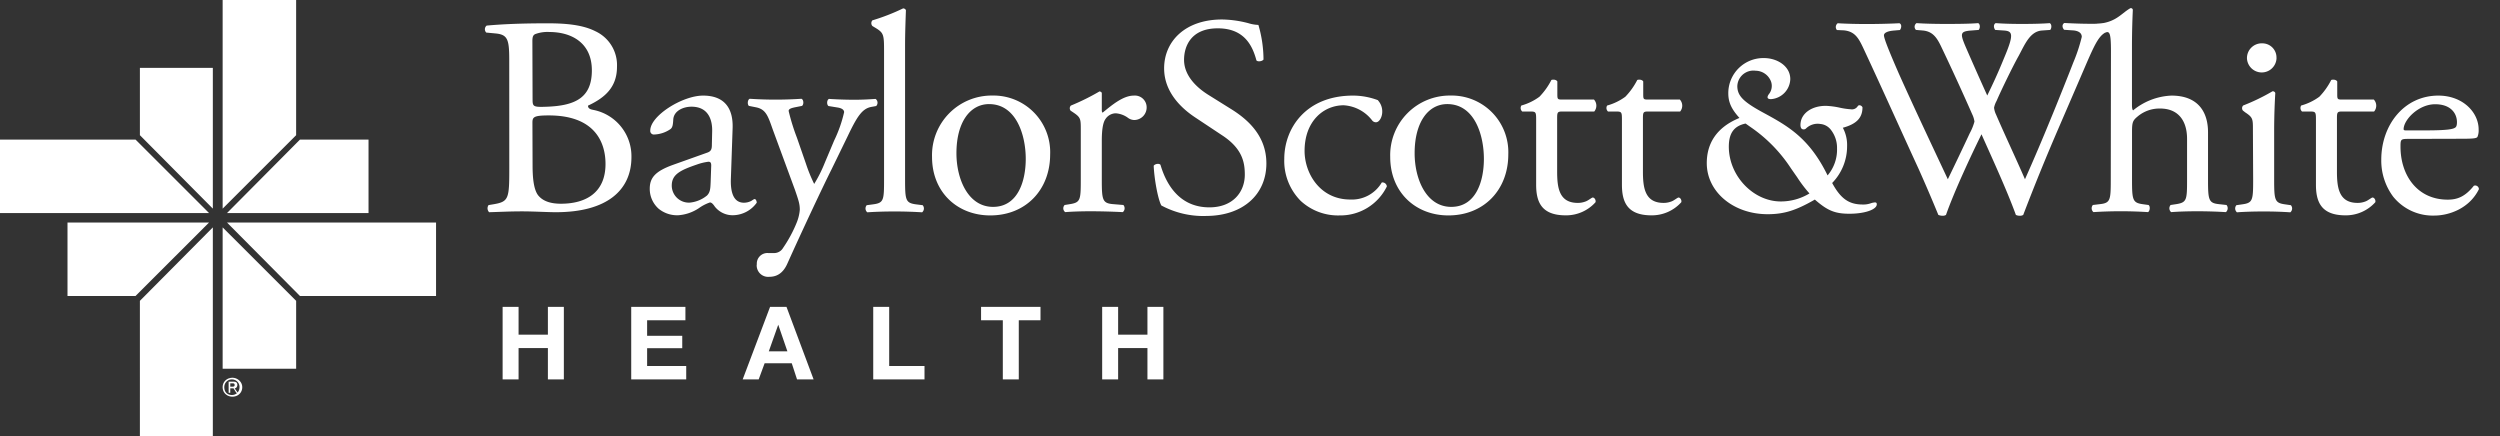 <svg xmlns="http://www.w3.org/2000/svg" fill="none" viewBox="0 0 172 30"><rect x="0" y="0" width="172" height="30" fill="#333333" stroke="none"/><path fill="#fff" d="M15.955 26.602c.112 0 .187 0 .187-.115s-.075-.115-.187-.115h-.112v.23h.112Zm-.112.421h-.113v-.765h.3c.187 0 .3.038.3.23 0 .114-.075.229-.188.229l.225.306h-.112l-.188-.306h-.224v.306Zm.112.153c.3 0 .524-.23.524-.536a.518.518 0 0 0-.524-.536c-.3 0-.524.23-.524.536 0 .345.224.536.524.536Zm-.637-.536c0-.383.3-.65.675-.65.337 0 .674.268.674.65 0 .383-.3.651-.675.651-.374 0-.674-.268-.674-.65Zm5.056-17.338V0h-5.056v14.355l5.056-5.053Zm-4.757 5.357h9.738V9.606h-4.719l-5.019 5.053Zm5.02 5.704H30V15.31H15.618l5.019 5.053Zm-5.319-4.719v9.723h5.057v-4.67l-5.057-5.053Zm-.675-1.292V4.667H9.625V9.3l5.018 5.053ZM9.326 9.604H0v5.053h14.382L9.326 9.604Zm5.055 5.706H4.644v5.053h4.681l5.056-5.053Zm-4.756 5.387V30h5.018V15.644l-5.018 5.053ZM35.036 4.193c0-1.445-.078-1.816-.955-1.893l-.627-.059a.325.325 0 0 1 .026-.48c1.056-.098 2.385-.157 4.2-.157 1.231 0 2.404.098 3.284.546a2.566 2.566 0 0 1 1.485 2.443c0 1.406-.822 2.127-1.995 2.676 0 .195.156.254.37.293a3.248 3.248 0 0 1 2.619 3.248c0 2.273-1.68 3.79-5.198 3.79-.568 0-1.523-.058-2.345-.058-.822 0-1.523.039-2.247.058a.383.383 0 0 1-.04-.49l.355-.059c1.032-.175 1.071-.39 1.071-2.439l-.003-7.419Zm1.605 2.599c0 .549.016.588 1.013.549 1.995-.078 3.066-.666 3.066-2.501 0-1.914-1.425-2.638-2.923-2.638a2.397 2.397 0 0 0-.896.117c-.195.058-.273.156-.273.507l.013 3.966Zm0 4.547c0 .705.039 1.702.41 2.131.37.429.954.546 1.542.546 1.738 0 3.066-.78 3.066-2.735 0-1.543-.78-3.34-3.898-3.34-1.052 0-1.13.118-1.13.507l.01 2.891Zm12.011-.835c.293-.097.325-.272.325-.568l.02-.896c.02-.725-.215-1.7-1.426-1.7-.546 0-1.209.274-1.25.878-.02.325-.036.549-.196.666a2.098 2.098 0 0 1-1.11.37.247.247 0 0 1-.277-.273c0-1.017 2.21-2.404 3.635-2.404 1.426 0 2.089.822 2.03 2.274l-.117 3.398c-.039.9.137 1.698.9 1.698a1.12 1.12 0 0 0 .487-.116c.098-.059.195-.137.254-.137.058 0 .136.117.136.253a2.046 2.046 0 0 1-1.624.861 1.56 1.56 0 0 1-1.27-.607c-.078-.117-.195-.273-.325-.273a2.921 2.921 0 0 0-.76.393 2.923 2.923 0 0 1-1.407.487 2.003 2.003 0 0 1-1.367-.451 1.828 1.828 0 0 1-.607-1.368c0-.76.373-1.208 1.624-1.656l2.325-.829Zm-1.205 3.437c.437-.04.852-.21 1.192-.487.234-.234.234-.507.254-.92l.039-1.153c0-.214-.078-.253-.195-.253a3.68 3.68 0 0 0-.8.195c-1.152.393-1.72.685-1.72 1.445a1.178 1.178 0 0 0 1.23 1.173Z"/><path fill="#fff" d="M52.07 18.193a.728.728 0 0 1 .783-.783h.37a.71.71 0 0 0 .65-.35c.385-.56.707-1.16.958-1.79a2.99 2.99 0 0 0 .195-.838c0-.393-.078-.627-.325-1.348l-1.537-4.178c-.324-.919-.467-1.387-1.15-1.523l-.49-.097c-.117-.098-.097-.432.059-.49a27.101 27.101 0 0 0 3.557 0c.155.058.175.392.038.49l-.49.097c-.273.058-.429.117-.429.253.148.624.338 1.237.569 1.836l.623 1.796c.156.475.345.938.565 1.387.283-.46.526-.944.725-1.446l.65-1.543a9.019 9.019 0 0 0 .685-1.948c0-.137-.117-.273-.471-.325L57 7.295c-.137-.097-.117-.432.038-.49a28.08 28.08 0 0 0 1.719.058c.506 0 .938-.02 1.484-.058a.325.325 0 0 1 .04.49l-.326.059c-.65.117-.997.682-1.66 2.069l-1.094 2.248c-.65 1.299-2.07 4.326-3.027 6.457-.325.74-.803.916-1.25.916a.786.786 0 0 1-.862-.838"/><path fill="#fff" d="M62.269 12.36c0 1.406.039 1.6.74 1.698l.471.059a.343.343 0 0 1-.039.49 29.954 29.954 0 0 0-1.897-.058c-.685 0-1.299.019-1.874.058a.345.345 0 0 1-.039-.49l.449-.059c.724-.097.743-.292.743-1.699V3.531c0-1.153-.02-1.27-.607-1.624l-.195-.117a.296.296 0 0 1 0-.39 14.29 14.29 0 0 0 2.111-.822.214.214 0 0 1 .195.117c-.02.585-.058 1.562-.058 2.423v9.241Zm9.981-1.739c0 2.443-1.679 4.2-4.121 4.2-2.248 0-4.005-1.582-4.005-4.024a4.105 4.105 0 0 1 4.16-4.223 3.898 3.898 0 0 1 3.967 4.044v.003Zm-4.2-3.459c-1.298 0-2.247 1.231-2.247 3.381 0 1.777.802 3.69 2.52 3.69 1.719 0 2.248-1.796 2.248-3.3 0-1.66-.665-3.77-2.52-3.77Zm6.308 1.78c0-.763 0-.86-.526-1.212l-.175-.116a.267.267 0 0 1 .02-.351 15.59 15.59 0 0 0 1.97-.975c.098.02.157.059.157.137v1.15c0 .097.02.155.058.175.686-.565 1.426-1.173 2.15-1.173a.808.808 0 0 1 .877.783.864.864 0 0 1-.837.897.747.747 0 0 1-.43-.137 1.624 1.624 0 0 0-.86-.325.864.864 0 0 0-.702.39c-.198.273-.256.841-.256 1.504v2.657c0 1.406.039 1.64.783 1.699l.701.058a.344.344 0 0 1 .047.385.342.342 0 0 1-.086.106 47.611 47.611 0 0 0-2.166-.059c-.683 0-1.3.02-1.797.059a.326.326 0 0 1-.038-.49l.37-.06c.72-.116.74-.292.74-1.698V8.942Zm8.592 5.918a6.11 6.11 0 0 1-3.05-.724c-.234-.429-.487-1.816-.526-2.732.098-.14.39-.178.468-.061.295.997 1.094 2.923 3.362 2.923 1.64 0 2.439-1.075 2.439-2.248 0-.86-.175-1.819-1.601-2.735l-1.839-1.221c-.974-.65-2.111-1.757-2.111-3.359 0-1.858 1.445-3.362 3.985-3.362.615.01 1.226.097 1.82.257.22.07.45.108.681.117a8.55 8.55 0 0 1 .351 2.38c-.078.121-.39.176-.487.06-.253-.936-.783-2.206-2.657-2.206s-2.322 1.27-2.322 2.166c0 1.134.935 1.95 1.66 2.404l1.562.975c1.228.76 2.442 1.893 2.442 3.748 0 2.15-1.624 3.615-4.16 3.615m11.839-7.948c.195.213.3.494.292.783 0 .35-.195.72-.429.72a.324.324 0 0 1-.272-.136 2.674 2.674 0 0 0-1.95-1.033c-1.367 0-2.692 1.072-2.692 3.144 0 1.524 1.052 3.34 3.144 3.34a2.378 2.378 0 0 0 2.167-1.173.304.304 0 0 1 .35.273 3.554 3.554 0 0 1-3.248 1.994 3.78 3.78 0 0 1-2.676-.997 3.898 3.898 0 0 1-1.134-2.89c0-2.109 1.485-4.357 4.73-4.357a4.872 4.872 0 0 1 1.737.325m8.946 3.719c0 2.443-1.679 4.2-4.122 4.2-2.245 0-4.002-1.582-4.002-4.024a4.101 4.101 0 0 1 4.161-4.223 3.894 3.894 0 0 1 3.704 2.492c.191.494.279 1.022.259 1.552v.003Zm-4.2-3.459c-1.3 0-2.244 1.231-2.244 3.381 0 1.777.802 3.69 2.52 3.69s2.245-1.796 2.245-3.3c0-1.66-.65-3.771-2.52-3.771Zm7.912.51c-.325 0-.351.059-.351.468v3.654c0 1.134.137 2.166 1.426 2.166.18 0 .358-.033.526-.097.176-.058.432-.273.491-.273.156 0 .234.215.195.325a2.71 2.71 0 0 1-2.053.9c-1.679 0-2.03-.939-2.03-2.108v-4.47c0-.526-.02-.565-.409-.565h-.549a.324.324 0 0 1-.059-.413c.448-.123.87-.328 1.244-.604.33-.341.607-.73.822-1.153.097-.039.325-.039.409.101v.877c0 .35.02.37.351.37h2.17a.627.627 0 0 1 .019.822h-2.202Zm5.902 0c-.325 0-.351.059-.351.468v3.654c0 1.134.137 2.166 1.426 2.166.18 0 .358-.033.526-.097.176-.058.432-.273.491-.273.156 0 .234.215.195.325a2.719 2.719 0 0 1-2.053.9c-1.679 0-2.03-.939-2.03-2.108v-4.47c0-.526-.02-.565-.41-.565h-.549a.33.33 0 0 1-.104-.196.33.33 0 0 1 .046-.216 3.81 3.81 0 0 0 1.251-.605c.329-.341.606-.73.821-1.153.098-.039.325-.039.41.101v.877c0 .35.019.37.35.37h2.17a.626.626 0 0 1 .02.822h-2.209Zm5.522-1.26a2.412 2.412 0 0 1 2.45-2.417c.912 0 1.815.552 1.815 1.449a1.43 1.43 0 0 1-1.328 1.377c-.072 0-.377 0-.159-.325a.905.905 0 0 0 .165-.877 1.145 1.145 0 0 0-1.062-.753 1.11 1.11 0 0 0-1.148.61c-.068.138-.106.29-.112.445 0 .65.383 1.062 1.718 1.793 1.718.932 3.213 1.738 4.492 4.353.438-.515.67-1.173.65-1.848a2.02 2.02 0 0 0-.432-1.3 1.027 1.027 0 0 0-.718-.39 1.146 1.146 0 0 0-.974.3.233.233 0 0 1-.257.058c-.13-.046-.153-.24-.123-.452.087-.65.763-1.153 1.734-1.153.328.013.654.057.975.13.246.054.495.09.747.107a.462.462 0 0 0 .461-.198s.049-.081.12-.081a.245.245 0 0 1 .218.143c0 .73-.419 1.153-1.352 1.406.207.388.308.824.293 1.264a3.615 3.615 0 0 1-1.027 2.537c.585 1.078 1.153 1.48 2.102 1.48a1.51 1.51 0 0 0 .513-.07 1.3 1.3 0 0 1 .325-.075c.091 0 .13.039.13.13 0 .363-.825.65-1.884.65-1.007 0-1.517-.222-2.378-.975-1.299.75-2.121 1.007-3.248 1.007-2.358 0-4.187-1.537-4.187-3.512 0-2.065 1.553-2.819 2.248-3.111-.565-.624-.767-1.095-.767-1.696v-.006Zm1.189 2.088c-.786.166-1.153.65-1.153 1.592 0 2.01 1.686 3.768 3.573 3.768a3.808 3.808 0 0 0 1.975-.55 9.065 9.065 0 0 1-.845-1.113l-.422-.605a10.193 10.193 0 0 0-2.692-2.786l-.436-.306Zm6.282-6.434a.32.32 0 0 1-.072-.247.324.324 0 0 1 .13-.221c.53.039 1.407.055 2.014.055.546 0 1.543-.016 2.225-.055.175.055.156.325.039.468l-.448.039c-.409.039-.65.156-.65.324 0 .234.413 1.232 1.017 2.619 1.094 2.442 2.248 4.872 3.378 7.285.471-.974.997-2.069 1.507-3.164.139-.253.248-.523.325-.802a1.7 1.7 0 0 0-.156-.507 165.293 165.293 0 0 0-2.15-4.687c-.293-.607-.585-1.016-1.251-1.075l-.468-.039a.308.308 0 0 1-.092-.243.302.302 0 0 1 .131-.225c.566.04 1.3.056 2.089.056.974 0 1.702-.017 2.15-.056.137.056.156.325.039.468l-.506.04c-.764.058-.783.194-.413 1.074.413.955.958 2.186 1.507 3.398.37-.76.721-1.504 1.15-2.56.705-1.66.607-1.874-.019-1.913l-.585-.039c-.137-.195-.098-.412.039-.468.526.04 1.111.056 1.835.056.65 0 1.426-.017 1.874-.056.14.056.156.325.039.468l-.565.04c-.822.058-1.173.938-1.601 1.737-.41.724-1.231 2.423-1.524 3.105a1.589 1.589 0 0 0-.175.471c.019.163.065.32.136.468.65 1.504 1.348 2.969 1.991 4.453a141.74 141.74 0 0 0 1.758-4.122c.393-.935 1.426-3.534 1.562-3.898a11.44 11.44 0 0 0 .588-1.776c0-.273-.234-.43-.65-.449l-.565-.039c-.156-.175-.136-.39.02-.467.743.039 1.27.055 1.877.055.741 0 1.299-.016 1.816-.055.156.055.175.325.039.467l-.374.04c-.974.097-1.15.685-2.322 3.397l-1.426 3.303a148.415 148.415 0 0 0-2.443 5.997.415.415 0 0 1-.234.058.621.621 0 0 1-.272-.058c-.627-1.738-1.761-4.18-2.365-5.548-.702 1.426-1.874 3.927-2.443 5.548a.415.415 0 0 1-.234.058c-.1 0-.199-.02-.292-.058a111.295 111.295 0 0 0-1.348-3.145c-1.25-2.715-2.462-5.43-3.729-8.146-.373-.802-.607-1.329-1.426-1.407l-.477-.022Z"/><path fill="#fff" d="M145.234 3.53c0-1.237-.088-1.393-.367-1.299l-.435-.441c-.098-.059-.734-.137-.488-.137 1.563 0 1.914-.669 2.599-1.075a.13.13 0 0 1 .195.117 54.446 54.446 0 0 0-.059 2.423v4.106c0 .175.02.325.078.37a4.423 4.423 0 0 1 2.638-1.017c1.855 0 2.517 1.153 2.517 2.52v3.25c0 1.405.039 1.623.744 1.698l.526.058a.36.36 0 0 1 .068.119.353.353 0 0 1-.107.372 33.075 33.075 0 0 0-1.949-.059c-.679 0-1.299.02-1.819.059a.344.344 0 0 1-.104-.373.324.324 0 0 1 .069-.118l.389-.058c.725-.117.741-.293.741-1.699v-2.79c0-1.25-.604-2.089-1.855-2.089a2.334 2.334 0 0 0-1.523.527c-.351.292-.409.39-.409 1.075v3.28c0 1.407.039 1.602.74 1.7l.393.054c.137.078.101.432-.036.49a29.724 29.724 0 0 0-3.751 0 .346.346 0 0 1-.039-.49l.487-.058c.724-.078.744-.293.744-1.699l.013-8.815Zm9.767 5.412c0-.763 0-.86-.53-1.211l-.159-.124a.265.265 0 0 1 .02-.35 14.102 14.102 0 0 0 2.014-.975.178.178 0 0 1 .194.117 45.787 45.787 0 0 0-.078 2.423v3.537c0 1.407.039 1.602.741 1.699l.409.059a.34.34 0 0 1-.039.49 26.568 26.568 0 0 0-1.835-.058c-.685 0-1.299.019-1.835.058a.346.346 0 0 1-.039-.49l.409-.059c.721-.097.744-.292.744-1.699l-.016-3.417Zm1.624-4.944a1.018 1.018 0 0 1-2.033.04 1.01 1.01 0 0 1 .297-.76 1.01 1.01 0 0 1 .758-.296.973.973 0 0 1 .975 1.016m4.511 3.674c-.325 0-.351.059-.351.468v3.654c0 1.134.137 2.166 1.426 2.166.18 0 .358-.033.526-.097.176-.058.429-.273.491-.273.156 0 .234.215.195.325a2.723 2.723 0 0 1-2.053.9c-1.679 0-2.03-.939-2.03-2.108v-4.47c0-.526-.02-.565-.413-.565h-.545a.325.325 0 0 1-.059-.412c.45-.124.874-.329 1.251-.605a4.77 4.77 0 0 0 .818-1.153c.101-.039.325-.039.413.101v.877c0 .35.019.37.35.37h2.167a.617.617 0 0 1 .019.822h-2.205Zm4.547 1.884c-.506 0-.526.039-.526.53 0 1.971 1.15 3.65 3.248 3.65.65 0 1.193-.195 1.797-.955a.254.254 0 0 1 .319.116c.02.036.031.077.031.118-.649 1.325-2.049 1.816-3.066 1.816a3.501 3.501 0 0 1-2.832-1.3 4.153 4.153 0 0 1-.819-2.54c0-2.403 1.582-4.414 3.927-4.414 1.68 0 2.771 1.153 2.771 2.326.012.173-.014.346-.078.507-.055.117-.325.136-1.15.136l-3.622.01Zm1.212-.585c1.445 0 1.874-.078 2.03-.195.059-.039.117-.12.117-.373 0-.546-.37-1.231-1.504-1.231-1.133 0-2.147 1.055-2.166 1.702 0 .039 0 .097.136.097h1.387ZM35.678 21.113v1.913h2.017v-1.913h1.098v4.99h-1.098v-2.154h-2.017v2.153H34.58v-4.989h1.098Zm11.479 0v.922h-2.635v1.07h2.417v.85h-2.417v1.225h2.69v.922h-3.784v-4.989h3.729Zm6.954 0 1.865 4.99h-1.14l-.364-1.112h-1.865l-.409 1.111h-1.101l1.884-4.989h1.13Zm.062 3.06-.63-1.832-.65 1.832h1.28Zm7.003-3.06v4.067h2.43v.922h-3.528v-4.989h1.098Zm6.321.922v-.922h4.089v.922h-1.494v4.067h-1.098v-4.067h-1.497Zm9.43-.922v1.913h2.017v-1.913h1.097v4.99h-1.097v-2.154h-2.017v2.153h-1.098v-4.989h1.098Z"/></svg>